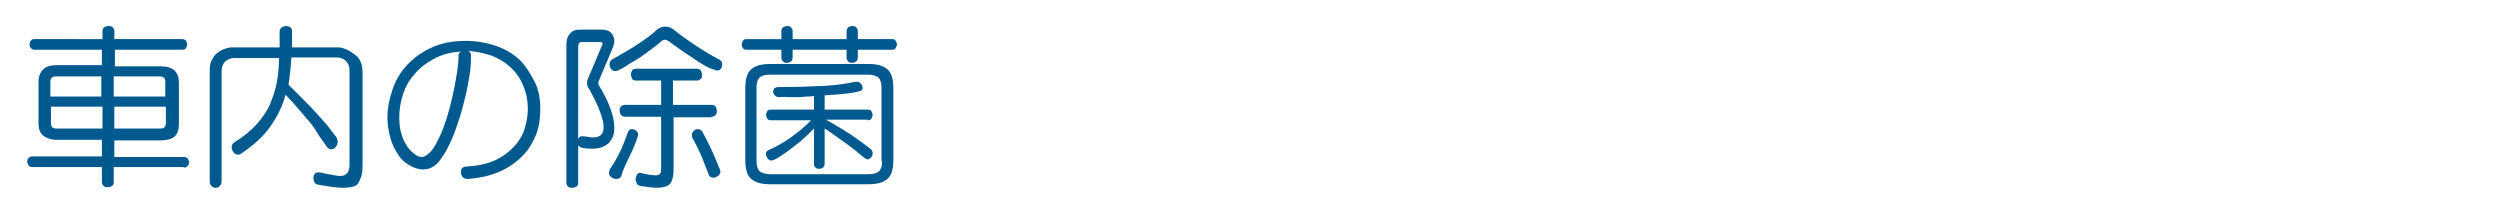 <?xml version="1.0" encoding="utf-8"?>
<!-- Generator: Adobe Illustrator 25.0.1, SVG Export Plug-In . SVG Version: 6.00 Build 0)  -->
<svg version="1.1" id="_x34_22x36" xmlns="http://www.w3.org/2000/svg" xmlns:xlink="http://www.w3.org/1999/xlink" x="0px" y="0px"
	 viewBox="0 0 422 36" style="enable-background:new 0 0 422 36;" xml:space="preserve">
<style type="text/css">
	.st0{fill:#FFFFFF;}
	.st1{fill:#00598F;}
</style>
<g>
	<rect class="st0" width="422" height="36"/>
	<path class="st1" d="M150.6,8.4c0.3,0,0.5-0.1,0.6-0.3c0.1-0.2,0.2-0.4,0.2-0.6c0-0.2-0.1-0.4-0.2-0.6c-0.1-0.2-0.3-0.3-0.6-0.3
		h-5.8V5.3c0-0.3-0.1-0.5-0.3-0.7c-0.2-0.2-0.4-0.2-0.7-0.2c-0.2,0-0.4,0.1-0.6,0.2c-0.2,0.2-0.3,0.4-0.3,0.7v1.3h-9.1V5.3
		c0-0.3-0.1-0.5-0.3-0.7s-0.4-0.2-0.6-0.2c-0.3,0-0.5,0.1-0.7,0.2c-0.2,0.1-0.3,0.4-0.3,0.7v1.3h-5.9c-0.3,0-0.5,0.1-0.6,0.3
		c-0.1,0.2-0.2,0.4-0.2,0.6c0,0.2,0.1,0.5,0.2,0.6c0.1,0.2,0.3,0.3,0.6,0.3h5.9v1.3c0,0.3,0.1,0.5,0.3,0.7c0.2,0.2,0.4,0.2,0.7,0.2
		c0.2,0,0.4-0.1,0.6-0.2c0.2-0.2,0.3-0.4,0.3-0.7V8.4h9.1v1.3c0,0.3,0.1,0.5,0.3,0.7c0.2,0.2,0.4,0.2,0.6,0.2c0.3,0,0.5-0.1,0.7-0.2
		c0.2-0.2,0.3-0.4,0.3-0.7V8.4H150.6z M146.5,20.3c0.3,0,0.5-0.1,0.6-0.3c0.1-0.2,0.2-0.4,0.2-0.6c0-0.2-0.1-0.4-0.2-0.6
		c-0.1-0.2-0.3-0.3-0.6-0.3h-7.3v-2.4c1.6-0.1,2.8-0.2,3.6-0.3c0.9-0.1,1.5-0.2,1.9-0.3s0.7-0.2,0.8-0.3s0.1-0.2,0.1-0.4
		c0-0.2-0.1-0.5-0.3-0.7c-0.2-0.2-0.4-0.3-0.7-0.3c-0.1,0-0.2,0-0.2,0c-1.4,0.3-3.2,0.6-5.4,0.7c-2.2,0.1-4.7,0.2-7.6,0.2
		c-0.3,0-0.5,0.1-0.7,0.2c-0.1,0.2-0.2,0.4-0.2,0.6c0,0.2,0.1,0.4,0.3,0.6c0.2,0.2,0.4,0.3,0.7,0.3c0.5,0,1-0.1,1.5,0
		c0.5,0,1,0,1.5,0c0.5,0,1,0,1.5-0.1c0.5,0,0.9,0,1.4-0.1v2.3h-7.3c-0.3,0-0.5,0.1-0.6,0.3c-0.1,0.2-0.2,0.4-0.2,0.6
		c0,0.2,0.1,0.4,0.2,0.6c0.1,0.2,0.3,0.3,0.6,0.3h6.8c-1,1.1-2.2,2-3.4,2.9c-1.3,0.9-2.5,1.6-3.7,2.1c-0.2,0.1-0.3,0.2-0.4,0.3
		s-0.1,0.3-0.1,0.4c0,0.3,0.1,0.5,0.3,0.8c0.2,0.2,0.4,0.3,0.6,0.3c0.1,0,0.5-0.1,1-0.4c0.5-0.3,1.1-0.7,1.8-1.2s1.4-1.1,2.2-1.7
		c0.8-0.7,1.5-1.4,2.2-2.1v6c0,0.3,0.1,0.5,0.3,0.6c0.2,0.2,0.4,0.2,0.6,0.2c0.2,0,0.5-0.1,0.6-0.2c0.2-0.1,0.3-0.4,0.3-0.6v-6
		c0.7,0.4,1.3,0.9,1.9,1.3c0.6,0.4,1.1,0.8,1.7,1.2c0.5,0.4,1.1,0.8,1.6,1.2c0.5,0.4,1,0.9,1.6,1.3c0.2,0.1,0.3,0.2,0.4,0.2
		c0.2,0,0.4-0.1,0.6-0.3c0.2-0.2,0.3-0.4,0.3-0.7c0-0.3-0.1-0.6-0.4-0.8c-0.9-0.7-2-1.5-3.3-2.4c-1.3-0.8-2.7-1.7-4.2-2.5H146.5z
		 M148.9,27.2c0,0.8-0.2,1.4-0.5,1.7c-0.3,0.3-0.9,0.5-1.8,0.5H130c-0.8,0-1.4-0.2-1.8-0.5c-0.3-0.3-0.5-0.9-0.5-1.7V14.8
		c0-0.8,0.2-1.4,0.5-1.7c0.3-0.3,0.9-0.5,1.7-0.5h16.6c0.8,0,1.4,0.2,1.8,0.5c0.3,0.3,0.5,0.9,0.5,1.7V27.2z M146.6,31.1
		c1.5,0,2.5-0.3,3.2-0.9c0.7-0.6,1-1.7,1-3.2V14.9c0-1.5-0.3-2.6-1-3.2s-1.7-0.9-3.2-0.9H130c-1.5,0-2.5,0.3-3.2,0.9s-1,1.7-1,3.2
		V27c0,1.5,0.3,2.6,1,3.2c0.7,0.6,1.7,0.9,3.2,0.9H146.6z M120.9,27.1c-0.5-1.2-1.2-2.8-2.3-4.8c-0.2-0.3-0.4-0.5-0.8-0.5
		c-0.3,0-0.5,0.1-0.7,0.3c-0.2,0.2-0.3,0.4-0.3,0.7c0,0.2,0,0.4,0.1,0.5c0.5,0.9,1,1.9,1.4,2.8s0.8,2.1,1.3,3.3
		c0.1,0.4,0.4,0.6,0.8,0.6c0.3,0,0.5-0.1,0.8-0.3c0.2-0.2,0.4-0.4,0.4-0.7C121.7,29,121.4,28.3,120.9,27.1z M105.6,27.8
		c0.3-0.7,0.7-1.4,1-2.1c0.3-0.7,0.6-1.3,0.8-1.9s0.3-0.9,0.3-1.1c0-0.3-0.1-0.5-0.3-0.6c-0.2-0.2-0.5-0.3-0.7-0.3
		c-0.1,0-0.3,0-0.4,0.1c-0.1,0.1-0.2,0.2-0.3,0.4c-0.3,0.8-0.6,1.7-1.1,2.8c-0.5,1.1-1.1,2.2-1.9,3.4c-0.1,0.2-0.2,0.4-0.2,0.7
		c0,0.3,0.1,0.5,0.4,0.7c0.2,0.2,0.5,0.3,0.8,0.3c0.2,0,0.3,0,0.5-0.1s0.3-0.2,0.4-0.4C105,29.1,105.3,28.5,105.6,27.8z M121.6,11.7
		c0.2-0.2,0.3-0.5,0.3-0.8c0-0.2,0-0.4-0.1-0.5s-0.2-0.3-0.5-0.4c-1.5-0.8-2.8-1.6-4-2.4c-1.2-0.8-2.5-1.7-3.7-2.7
		c-0.2-0.1-0.4-0.2-0.6-0.3c-0.2-0.1-0.5-0.1-0.7-0.1c-0.2,0-0.4,0-0.7,0.1c-0.2,0.1-0.4,0.2-0.6,0.3c-1,1-2.2,1.8-3.4,2.6
		c-1.2,0.8-2.6,1.6-4.2,2.5c-0.2,0.1-0.3,0.2-0.4,0.4c-0.1,0.1-0.1,0.3-0.1,0.5c0,0.3,0.1,0.5,0.3,0.8c0.2,0.2,0.4,0.3,0.7,0.3
		c0.2,0,0.4-0.1,0.8-0.3c0.4-0.2,0.8-0.4,1.2-0.7s1-0.6,1.5-0.9c0.5-0.3,1.1-0.7,1.6-1.1c0.5-0.4,1-0.7,1.5-1.1
		c0.5-0.4,0.9-0.7,1.2-1c0.2-0.1,0.3-0.2,0.5-0.2s0.4,0.1,0.6,0.2c1,0.7,1.9,1.4,2.8,2c0.9,0.6,1.7,1.1,2.4,1.6
		c0.7,0.4,1.3,0.8,1.8,1c0.5,0.2,0.8,0.3,0.9,0.3C121.1,12,121.4,11.9,121.6,11.7z M120.1,19.7c0.3,0,0.5-0.1,0.7-0.3
		c0.2-0.2,0.2-0.4,0.2-0.7c0-0.2-0.1-0.5-0.2-0.7c-0.1-0.2-0.4-0.3-0.7-0.3h-6.5v-4.1h4c0.3,0,0.5-0.1,0.7-0.3s0.2-0.4,0.2-0.7
		c0-0.2-0.1-0.5-0.2-0.7s-0.4-0.3-0.7-0.3h-10.2c-0.3,0-0.6,0.1-0.7,0.3s-0.2,0.4-0.2,0.7c0,0.2,0.1,0.5,0.2,0.7s0.4,0.3,0.7,0.3
		h4.2v4.1h-6.1c-0.3,0-0.5,0.1-0.7,0.3c-0.2,0.2-0.2,0.4-0.2,0.7c0,0.2,0.1,0.5,0.2,0.7c0.2,0.2,0.4,0.3,0.7,0.3h6.1v8.4
		c0,0.5,0,0.9-0.1,1.1c-0.1,0.2-0.4,0.4-0.8,0.4s-1.3-0.1-2.5-0.4l-0.1,0l-0.1,0c-0.2,0-0.4,0.1-0.5,0.3c-0.1,0.2-0.2,0.5-0.2,0.8
		c0,0.2,0.1,0.5,0.2,0.7s0.3,0.3,0.6,0.4c0.5,0.1,1,0.1,1.5,0.2c0.4,0,0.8,0.1,1.2,0.1c0.6,0,1.1-0.1,1.5-0.2s0.7-0.3,0.9-0.6
		c0.2-0.3,0.3-0.6,0.4-1.1s0.1-0.9,0.1-1.5v-8.5H120.1z M95.6,30.8c0,0.3,0.1,0.6,0.3,0.7c0.2,0.2,0.4,0.2,0.7,0.2s0.5-0.1,0.7-0.2
		c0.2-0.1,0.3-0.4,0.3-0.7V7.8c0-0.4,0.2-0.7,0.5-0.7h3.3c0.2,0,0.3,0.1,0.3,0.3c0,0.1,0,0.2-0.1,0.3l-2.4,5.7
		c0,0.1-0.1,0.2-0.1,0.3c0,0.1,0,0.2,0,0.3c0,0.2,0,0.4,0.1,0.6c0.1,0.2,0.2,0.4,0.3,0.5c0.8,1.5,1.4,2.7,1.8,3.8
		c0.4,1.1,0.6,1.9,0.6,2.6c0,1.1-0.6,1.7-1.8,1.7c-0.2,0-0.5,0-0.8-0.1c-0.3,0-0.6-0.1-0.9-0.1l-0.1,0l-0.1,0
		c-0.2,0-0.4,0.1-0.5,0.3c-0.1,0.2-0.2,0.4-0.2,0.6c0,0.2,0,0.3,0.1,0.5c0,0.2,0.1,0.3,0.3,0.4c0.2,0.1,0.4,0.2,0.8,0.2
		c0.3,0.1,0.8,0.1,1.3,0.1c1.1,0,2-0.3,2.7-0.9c0.6-0.6,1-1.4,1-2.6c0-0.9-0.2-2-0.6-3.1c-0.4-1.2-1.1-2.6-2-4.1
		c-0.1-0.1-0.1-0.3-0.1-0.4c0-0.1,0-0.2,0.1-0.4l2.4-5.7c0.1-0.3,0.2-0.7,0.2-1c0-0.5-0.2-1-0.6-1.4c-0.4-0.4-1-0.5-1.7-0.5h-3.5
		c-0.8,0-1.3,0.2-1.7,0.7c-0.4,0.4-0.6,1.1-0.6,1.9V30.8z M77.4,9.4c0,0.9-0.1,1.9-0.3,3.1s-0.4,2.4-0.7,3.7s-0.6,2.5-1,3.8
		c-0.4,1.2-0.8,2.3-1.3,3.3c-0.5,1-0.9,1.8-1.4,2.3s-1,0.9-1.5,0.9c-0.3,0-0.7-0.1-1.1-0.4s-0.9-0.7-1.3-1.3c-0.4-0.6-0.8-1.3-1-2.1
		c-0.3-0.8-0.4-1.8-0.4-2.9c0-1.3,0.2-2.5,0.6-3.8c0.4-1.3,1.1-2.5,2-3.5c0.9-1.1,2-1.9,3.3-2.6c1.3-0.7,2.8-1.1,4.6-1.2
		C77.6,8.8,77.4,9,77.4,9.4z M83,9.4c1.2,0.5,2.3,1.1,3.2,2c0.9,0.8,1.6,1.8,2.1,3c0.5,1.2,0.8,2.5,0.8,4c0,1-0.2,2.1-0.5,3.2
		c-0.3,1.1-0.9,2.1-1.7,3c-0.8,0.9-1.8,1.7-3.2,2.4c-1.3,0.6-2.9,1-4.9,1.1c-0.3,0-0.6,0.1-0.8,0.3s-0.2,0.4-0.2,0.7
		c0,0.3,0.1,0.5,0.3,0.8c0.2,0.2,0.5,0.3,0.9,0.3c0.4,0,1-0.1,1.7-0.2s1.6-0.3,2.5-0.6c0.9-0.3,1.8-0.7,2.8-1.3
		c0.9-0.6,1.8-1.3,2.6-2.2c0.8-0.9,1.4-2,1.9-3.2c0.5-1.3,0.7-2.7,0.7-4.4c0-1.7-0.3-3.3-1-4.6S88.7,11,87.6,10
		c-1.1-1-2.5-1.8-4-2.3c-1.5-0.5-3.2-0.8-5-0.8c-2.3,0-4.2,0.4-5.9,1.2c-1.7,0.8-3,1.8-4.1,3s-1.9,2.6-2.4,4.2
		c-0.5,1.5-0.8,3-0.8,4.5c0,1.3,0.2,2.4,0.5,3.5c0.3,1.1,0.8,2,1.3,2.8c0.5,0.8,1.2,1.4,1.9,1.8c0.7,0.4,1.5,0.7,2.3,0.7
		c0.5,0,1-0.1,1.4-0.3c0.4-0.2,0.8-0.5,1.1-0.8c0.6-0.7,1.2-1.6,1.7-2.6c0.5-1,1-2.1,1.4-3.3s0.8-2.3,1.1-3.5
		c0.3-1.2,0.6-2.3,0.8-3.4c0.2-1.1,0.4-2.1,0.5-3c0.1-0.9,0.1-1.7,0.1-2.3c0-0.2,0-0.3-0.1-0.5c-0.1-0.1-0.2-0.2-0.3-0.3
		C80.5,8.7,81.8,9,83,9.4z M59,26.4c0,0.6,0,1,0,1.5c0,0.4-0.1,0.7-0.2,1s-0.3,0.4-0.5,0.6c-0.2,0.1-0.5,0.2-0.9,0.2
		c-0.4,0-0.9-0.1-1.4-0.2c-0.6-0.1-1.2-0.2-2-0.4c-0.1,0-0.2,0-0.3,0c-0.3,0-0.5,0.1-0.6,0.3c-0.2,0.2-0.2,0.5-0.2,0.7
		c0,0.2,0.1,0.5,0.2,0.7s0.4,0.4,0.8,0.4c1.7,0.3,3,0.5,4,0.5c0.7,0,1.2-0.1,1.7-0.2s0.8-0.4,1-0.8c0.2-0.4,0.4-0.9,0.5-1.4
		c0.1-0.6,0.1-1.3,0.1-2.1v-15c0-0.6-0.1-1.2-0.3-1.7c-0.2-0.5-0.5-0.9-0.9-1.2c-0.4-0.3-0.8-0.6-1.2-0.8S57.7,8,57.2,8h-7.9V5.3
		c0-0.3-0.1-0.6-0.3-0.7c-0.2-0.1-0.4-0.2-0.7-0.2c-0.3,0-0.5,0.1-0.7,0.2S47.2,5,47.2,5.3V8h-8c-0.5,0-0.9,0.1-1.4,0.3
		C37.4,8.4,37,8.7,36.6,9c-0.4,0.3-0.6,0.7-0.9,1.2c-0.2,0.5-0.3,1-0.3,1.7v18.7c0,0.4,0.1,0.6,0.3,0.8c0.2,0.2,0.4,0.3,0.7,0.3
		c0.3,0,0.5-0.1,0.7-0.3c0.2-0.2,0.3-0.5,0.3-0.8V12c0-0.6,0.2-1.2,0.6-1.6c0.4-0.4,0.9-0.6,1.6-0.6h7.5c0,1.2-0.1,2.4-0.3,3.7
		c-0.2,1.3-0.6,2.5-1.1,3.8s-1.3,2.4-2.3,3.6c-1,1.1-2.3,2.2-3.8,3.1c-0.3,0.2-0.5,0.5-0.5,0.8c0,0.3,0.1,0.6,0.3,0.9
		c0.2,0.3,0.5,0.4,0.8,0.4c0.1,0,0.3,0,0.4-0.1c2.1-1.4,3.8-2.9,5-4.6c1.2-1.7,2.1-3.5,2.6-5.4c0.8,0.8,1.5,1.6,2.1,2.3
		c0.6,0.7,1.2,1.4,1.8,2.1s1.1,1.4,1.5,2.1s1,1.4,1.5,2.2c0.2,0.3,0.5,0.5,0.8,0.5c0.3,0,0.5-0.1,0.8-0.4c0.2-0.3,0.3-0.6,0.3-0.9
		c0-0.3-0.1-0.5-0.2-0.7c-0.5-0.7-1.1-1.4-1.6-2.1c-0.6-0.7-1.2-1.3-1.8-2c-0.6-0.7-1.3-1.4-2.1-2.2c-0.8-0.8-1.6-1.6-2.6-2.6
		c0.1-0.7,0.2-1.4,0.3-2.3c0.1-0.8,0.1-1.6,0.2-2.3h7.6c0.7,0,1.2,0.2,1.6,0.6c0.4,0.4,0.6,0.9,0.6,1.6V26.4z M17.2,16.3H8.5v-2.5
		c0-0.6,0.3-0.9,0.9-0.9h7.7V16.3z M28,16.3h-8.8v-3.4h7.8c0.6,0,0.9,0.3,0.9,0.9V16.3z M17.2,21.7H9.5c-0.6,0-0.9-0.3-0.9-0.9V18
		h8.7V21.7z M28,20.8c0,0.6-0.3,0.9-0.9,0.9h-7.8V18H28V20.8z M31,28.3c0.3,0,0.5-0.1,0.7-0.3s0.2-0.4,0.2-0.6
		c0-0.2-0.1-0.5-0.2-0.6c-0.1-0.2-0.4-0.3-0.7-0.3H19.3v-2.8H27c1.1,0,1.9-0.2,2.4-0.6c0.5-0.4,0.8-1.1,0.8-2.1v-7
		c0-1.9-1-2.8-3.1-2.8h-7.7V8.4h11.4c0.3,0,0.5-0.1,0.6-0.3c0.1-0.2,0.2-0.4,0.2-0.6c0-0.2-0.1-0.4-0.2-0.6S31,6.6,30.7,6.6H19.3
		V5.3c0-0.3-0.1-0.5-0.3-0.7c-0.2-0.2-0.4-0.2-0.7-0.2c-0.3,0-0.5,0.1-0.7,0.2c-0.2,0.1-0.3,0.4-0.3,0.7v1.3H5.8
		c-0.3,0-0.5,0.1-0.6,0.3C5,7.1,5,7.3,5,7.5C5,7.7,5,7.9,5.2,8.1c0.2,0.2,0.4,0.3,0.6,0.3h11.4V11H9.5c-0.9,0-1.7,0.2-2.2,0.7
		c-0.5,0.5-0.8,1.2-0.8,2.1v7c0,1,0.3,1.7,0.8,2.1c0.5,0.4,1.3,0.7,2.2,0.7h7.7v2.8H5.5c-0.3,0-0.5,0.1-0.7,0.3
		c-0.2,0.2-0.2,0.4-0.2,0.6c0,0.2,0.1,0.4,0.2,0.6c0.1,0.2,0.4,0.3,0.7,0.3h11.7v2.5c0,0.3,0.1,0.5,0.3,0.7c0.2,0.2,0.5,0.2,0.7,0.2
		c0.3,0,0.5-0.1,0.7-0.2c0.2-0.1,0.3-0.4,0.3-0.7v-2.5H31z"/>
</g>
</svg>

